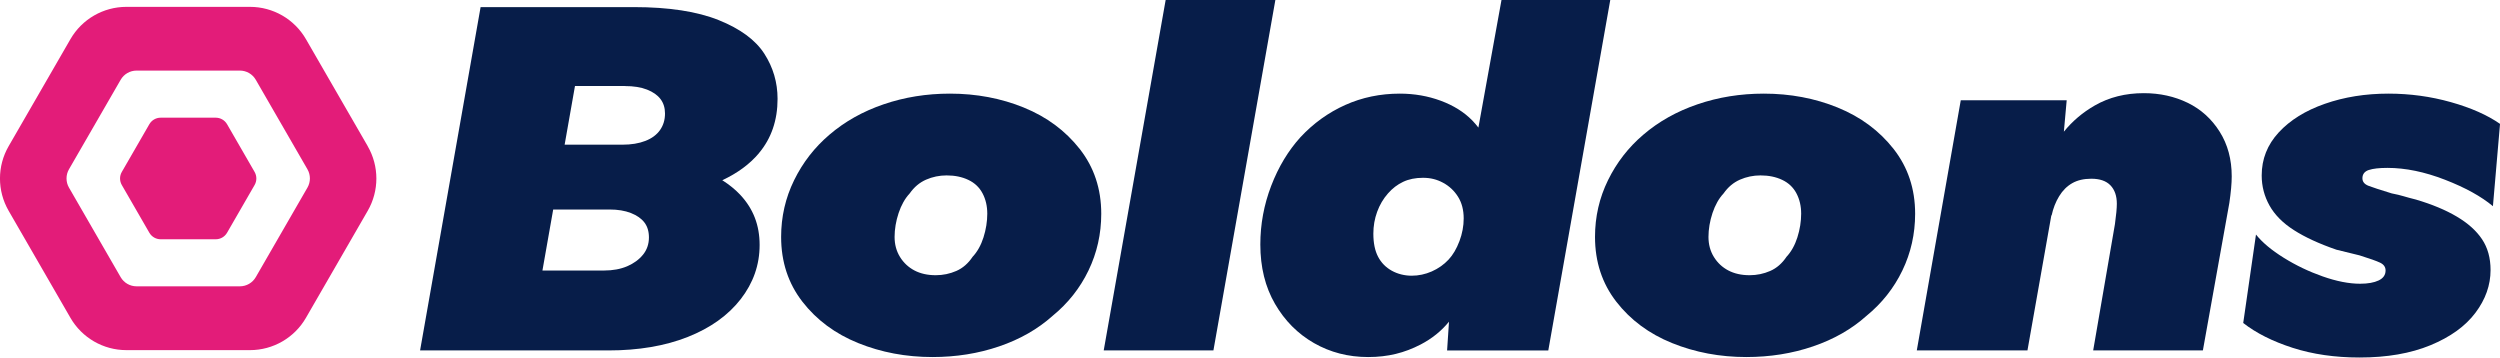 <svg viewBox="0 0 911.31 130.32" xmlns="http://www.w3.org/2000/svg" data-name="Laag 2" id="Laag_2">
  <defs>
    <style>
      .cls-1 {
        fill: #071d49;
      }

      .cls-2 {
        fill: #e31c79;
      }
    </style>
  </defs>
  <g data-name="Laag 1" id="Laag_1-2">
    <g>
      <path d="M276.63,55.85c4.54-5.4,6.81-12.01,6.81-19.82,0-5.97-1.61-11.46-4.83-16.46-3.22-5-8.77-9.08-16.63-12.24-7.87-3.16-18.19-4.74-30.94-4.74h-55.85l-22.06,125.15h68.61c11.03,0,20.69-1.64,28.96-4.91,8.27-3.28,14.71-7.87,19.31-13.79,4.59-5.92,6.89-12.5,6.89-19.74s-2.33-13.19-6.98-18.19c-1.86-2-4.08-3.8-6.63-5.41,5.56-2.6,10.01-5.88,13.35-9.84ZM227.76,31.37c3.22,0,5.92.43,8.1,1.29,2.18.86,3.82,2.01,4.91,3.45,1.09,1.44,1.64,3.19,1.64,5.26,0,2.3-.6,4.31-1.81,6.03-1.21,1.72-2.99,3.05-5.34,3.96-2.36.92-5.14,1.38-8.36,1.38h-21.08l3.77-21.38h18.18ZM234.4,92.83c-1.44,1.78-3.36,3.19-5.78,4.23-2.41,1.03-5.23,1.55-8.45,1.55h-22.44l3.92-22.24h20.59c2.99,0,5.57.43,7.76,1.29,2.18.86,3.82,2.01,4.91,3.45,1.09,1.44,1.64,3.25,1.64,5.43,0,2.42-.72,4.51-2.15,6.29Z" class="cls-1"></path>
      <path d="M373.25,39.22c-8.33-3.39-17.32-5.09-26.98-5.09-8.51,0-16.55,1.29-24.13,3.88-7.58,2.58-14.19,6.29-19.82,11.12-5.4,4.6-9.68,10.11-12.84,16.55-3.16,6.44-4.74,13.33-4.74,20.68,0,9.08,2.59,16.95,7.76,23.62,5.17,6.66,11.95,11.69,20.34,15.08,8.39,3.39,17.41,5.09,27.06,5.09,8.62,0,16.72-1.29,24.3-3.88,7.59-2.58,14.08-6.29,19.48-11.12,5.63-4.6,10-10.11,13.1-16.55,3.1-6.43,4.65-13.33,4.65-20.68,0-9.08-2.62-16.95-7.84-23.61-5.23-6.66-12.01-11.69-20.34-15.08ZM358.51,86.53c-.92,2.87-2.24,5.23-3.96,7.07-1.61,2.41-3.59,4.14-5.95,5.17-2.36,1.03-4.86,1.55-7.5,1.55-2.99,0-5.57-.58-7.76-1.73-2.18-1.15-3.94-2.78-5.26-4.91-1.32-2.13-1.98-4.57-1.98-7.33s.49-5.77,1.47-8.7c.98-2.93,2.33-5.32,4.05-7.16,1.61-2.3,3.59-3.96,5.95-5,2.35-1.03,4.85-1.55,7.5-1.55,2.99,0,5.63.54,7.93,1.64,2.3,1.09,4.02,2.73,5.17,4.91,1.15,2.18,1.72,4.65,1.72,7.41s-.46,5.75-1.38,8.62Z" class="cls-1"></path>
      <polygon points="424.91 0 402.33 127.74 442.32 127.74 464.9 0 424.91 0" class="cls-1"></polygon>
      <path d="M547.33,0l-8.42,46.51c-.68-.9-1.44-1.78-2.27-2.64-2.99-3.04-6.81-5.43-11.46-7.15-4.65-1.72-9.63-2.59-14.91-2.59-7.13,0-13.76,1.38-19.91,4.14-6.15,2.76-11.58,6.67-16.29,11.72-4.48,4.94-8.05,10.86-10.69,17.75-2.64,6.89-3.96,14.02-3.96,21.38,0,8.27,1.78,15.49,5.34,21.63,3.56,6.15,8.3,10.92,14.22,14.31,5.92,3.39,12.5,5.09,19.74,5.09s13.27-1.53,19.13-4.57c4.14-2.15,7.58-4.93,10.34-8.32l-.69,10.48h36.89L586.98,0h-39.65ZM531.99,87.92c-1.03,2.76-2.36,5-3.96,6.72-1.72,1.84-3.77,3.27-6.12,4.31-2.36,1.03-4.8,1.55-7.32,1.55s-5.06-.6-7.24-1.81c-2.18-1.21-3.85-2.9-5-5.09-1.15-2.18-1.73-5-1.73-8.45,0-2.76.46-5.4,1.38-7.93.92-2.53,2.24-4.77,3.96-6.72,1.61-1.84,3.45-3.25,5.52-4.22,2.07-.98,4.48-1.47,7.24-1.47s5.09.6,7.33,1.81c2.24,1.21,4.05,2.9,5.43,5.09,1.38,2.18,2.07,4.83,2.07,7.93,0,2.76-.52,5.52-1.55,8.28Z" class="cls-1"></path>
      <path d="M669.93,39.22c-8.33-3.39-17.32-5.09-26.98-5.09-8.51,0-16.55,1.29-24.13,3.88-7.58,2.58-14.19,6.29-19.82,11.12-5.4,4.6-9.68,10.11-12.84,16.55-3.16,6.44-4.74,13.33-4.74,20.68,0,9.08,2.59,16.95,7.76,23.62,5.17,6.66,11.95,11.69,20.34,15.08,8.39,3.39,17.41,5.09,27.06,5.09,8.62,0,16.72-1.29,24.3-3.88,7.59-2.58,14.08-6.29,19.48-11.12,5.63-4.6,10-10.11,13.1-16.55,3.1-6.43,4.65-13.33,4.65-20.68,0-9.08-2.62-16.95-7.84-23.61-5.23-6.66-12.01-11.69-20.34-15.08ZM655.19,86.53c-.92,2.87-2.24,5.23-3.96,7.07-1.61,2.41-3.59,4.14-5.95,5.17-2.36,1.03-4.86,1.55-7.5,1.55-2.99,0-5.57-.58-7.76-1.73-2.19-1.15-3.94-2.78-5.26-4.91-1.32-2.13-1.98-4.57-1.98-7.33s.49-5.77,1.47-8.7c.98-2.93,2.33-5.32,4.05-7.16,1.61-2.3,3.59-3.96,5.95-5,2.35-1.03,4.85-1.55,7.5-1.55,2.99,0,5.63.54,7.93,1.64,2.3,1.09,4.02,2.73,5.17,4.91,1.15,2.18,1.72,4.65,1.72,7.41s-.46,5.75-1.38,8.62Z" class="cls-1"></path>
      <path d="M797.49,37.49c-4.83-2.35-10.17-3.53-16.03-3.53-6.67,0-12.61,1.49-17.84,4.48-4.42,2.53-8.18,5.72-11.29,9.56l1.03-11.46h-38.61l-16.03,91.19h40.34l8.72-49.31.07.18c.57-2.64,1.49-5,2.76-7.07,1.26-2.07,2.84-3.65,4.74-4.74,1.9-1.09,4.22-1.64,6.98-1.64,3.1,0,5.43.8,6.98,2.41,1.55,1.61,2.33,3.85,2.33,6.72,0,1.61-.23,4.08-.69,7.41l-7.93,46.03h39.99l9.65-53.78c.57-3.91.86-7.12.86-9.65,0-6.21-1.46-11.63-4.4-16.29-2.93-4.65-6.81-8.16-11.63-10.51Z" class="cls-1"></path>
      <path d="M863.48,61.97c1.55-.52,3.82-.77,6.81-.77,6.55,0,13.53,1.44,20.94,4.31,7.41,2.87,13.24,6.09,17.5,9.65l2.59-30c-4.6-3.21-10.57-5.86-17.93-7.93-7.36-2.07-14.94-3.1-22.75-3.1-8.39,0-16.12,1.24-23.18,3.71-7.07,2.47-12.67,5.95-16.81,10.43-4.14,4.48-6.21,9.71-6.21,15.69,0,3.91.95,7.56,2.84,10.95,1.9,3.39,4.85,6.38,8.88,8.96,4.02,2.58,9.19,4.97,15.51,7.15,2.41.58,5.23,1.27,8.45,2.07,3.68,1.15,6.18,2.04,7.5,2.67,1.32.64,1.98,1.58,1.98,2.84,0,1.61-.84,2.82-2.5,3.62-1.67.8-3.94,1.21-6.81,1.21-4.02,0-8.56-.89-13.62-2.67-5.06-1.78-9.8-4.05-14.22-6.81-4.43-2.76-7.79-5.57-10.09-8.45l-4.65,32.24c4.71,3.68,10.71,6.7,18.01,9.05,7.3,2.35,15.43,3.53,24.39,3.53,10,0,18.62-1.49,25.86-4.48,7.24-2.99,12.7-6.92,16.38-11.81,3.68-4.88,5.52-10.09,5.52-15.6,0-4.37-1.03-8.1-3.1-11.21-2.07-3.1-5.14-5.86-9.22-8.27-4.08-2.41-9.05-4.48-14.91-6.21-1.84-.46-3.33-.86-4.48-1.21-1.15-.35-2.59-.69-4.31-1.03-4.14-1.26-6.95-2.18-8.45-2.76-1.49-.57-2.24-1.49-2.24-2.76,0-1.49.78-2.5,2.33-3.02Z" class="cls-1"></path>
    </g>
    <g>
      <path d="M92.81,62.68l-10.04-17.4c-.85-1.47-2.42-2.38-4.12-2.38h-20.09c-1.7,0-3.27.91-4.12,2.38l-10.04,17.4c-.85,1.47-.85,3.28,0,4.76l10.04,17.4c.85,1.47,2.42,2.38,4.12,2.38h20.09c1.7,0,3.27-.91,4.12-2.38l10.04-17.4c.85-1.47.85-3.28,0-4.76Z" class="cls-2"></path>
      <path d="M134.05,53.29l-22.53-39.02c-4.21-7.29-11.98-11.77-20.39-11.77h-45.06c-8.41,0-16.19,4.49-20.39,11.77L3.15,53.29c-4.21,7.29-4.21,16.26,0,23.55l22.53,39.02c4.21,7.29,11.98,11.77,20.39,11.77h45.06c8.41,0,16.19-4.49,20.39-11.77l1.84-3.19s0,0,0,0l16.17-28.01,4.51-7.81c4.21-7.29,4.21-16.26,0-23.55ZM49.76,104.37c-2.38,0-4.59-1.28-5.78-3.34l-18.84-32.64c-1.19-2.06-1.19-4.62,0-6.68l4.62-8,14.23-24.64c1.19-2.06,3.4-3.34,5.78-3.34h37.68c2.38,0,4.59,1.28,5.78,3.34l9.42,16.32,9.42,16.32c1.19,2.06,1.19,4.62,0,6.68l-2.16,3.74-16.68,28.9c-1.19,2.06-3.4,3.34-5.78,3.34h-37.68Z" class="cls-2"></path>
    </g>
  </g>
</svg>